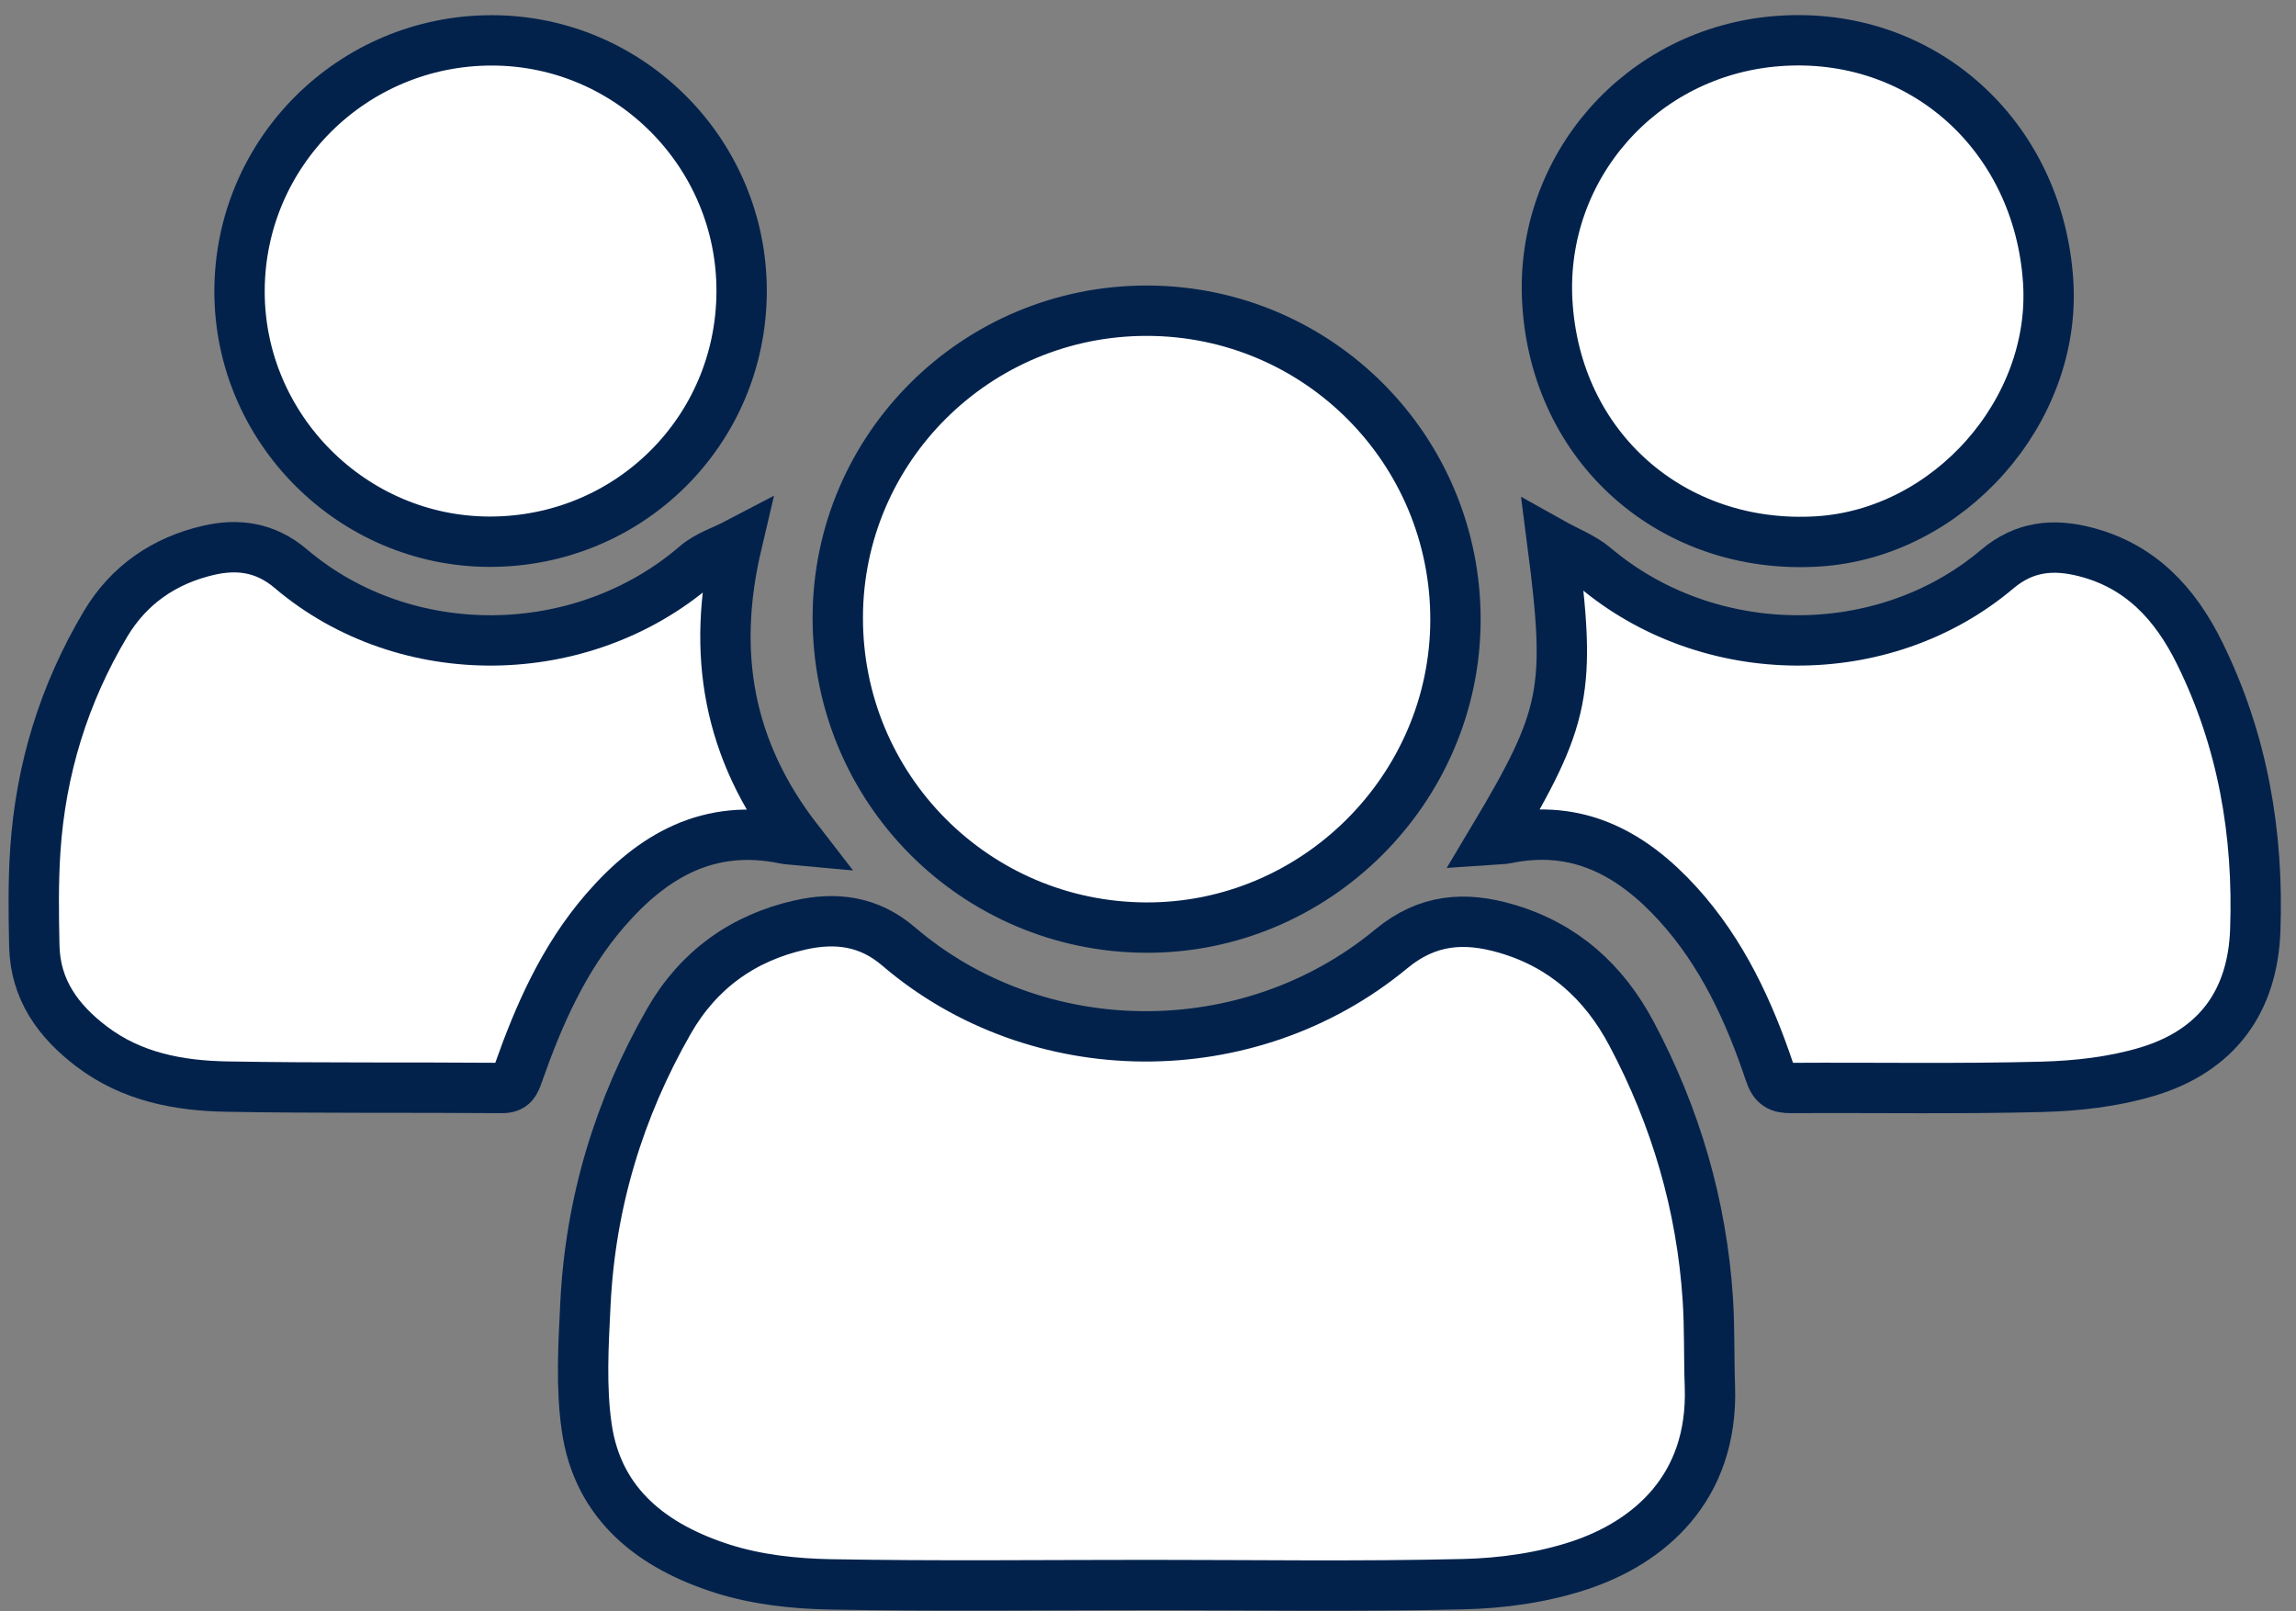 <svg width="114" height="80" viewBox="0 0 114 80" fill="none" xmlns="http://www.w3.org/2000/svg">
<rect x="0" y="0" width="114" height="80" fill="#808080" stroke="none"/>
<path d="M57.032 78.693C62.244 78.693 67.457 78.774 72.665 78.65C74.601 78.604 76.606 78.322 78.436 77.714C81.794 76.598 85.083 73.945 84.899 68.813C84.848 67.379 84.889 65.939 84.796 64.508C84.492 59.842 83.2 55.449 81.008 51.322C79.647 48.759 77.643 46.942 74.817 46.111C72.739 45.499 70.881 45.617 69.075 47.112C62.009 52.958 51.502 52.884 44.611 46.984C43.125 45.711 41.479 45.53 39.731 45.922C36.888 46.561 34.67 48.156 33.213 50.701C30.728 55.042 29.316 59.723 29.068 64.721C28.967 66.772 28.84 68.867 29.134 70.883C29.694 74.725 32.435 76.788 35.876 77.884C37.569 78.422 39.423 78.627 41.211 78.66C46.483 78.756 51.759 78.693 57.032 78.693Z" fill="white" stroke="#02224C" stroke-width="2.5" stroke-miterlimit="10"/>
<path d="M56.894 46.053C65.293 46.092 72.237 39.202 72.266 30.805C72.294 22.322 65.447 15.441 56.959 15.426C48.494 15.411 41.617 22.224 41.597 30.646C41.577 39.137 48.405 46.015 56.894 46.053Z" fill="white" stroke="#02224C" stroke-width="2.5" stroke-miterlimit="10"/>
<path d="M39.604 41.705C36.151 37.247 35.302 32.443 36.587 26.987C35.909 27.342 35.133 27.582 34.568 28.068C28.895 32.949 20.135 33.07 14.437 28.232C13.176 27.16 11.799 26.985 10.342 27.324C8.167 27.83 6.402 29.028 5.238 30.981C3.178 34.438 2.022 38.192 1.754 42.2C1.648 43.782 1.67 45.377 1.704 46.965C1.75 49.134 2.893 50.703 4.566 51.968C6.555 53.471 8.878 53.905 11.265 53.947C15.819 54.027 20.374 53.981 24.928 54.016C25.474 54.019 25.576 53.733 25.721 53.319C26.747 50.397 27.982 47.586 30.039 45.206C32.411 42.461 35.218 40.856 38.988 41.645C39.138 41.675 39.294 41.676 39.604 41.705Z" fill="white" stroke="#02224C" stroke-width="2.5" stroke-miterlimit="10"/>
<path d="M77.079 26.968C78.024 34.282 77.776 35.578 74.133 41.676C74.377 41.659 74.586 41.668 74.785 41.627C78.327 40.891 81.034 42.377 83.318 44.889C85.515 47.308 86.856 50.219 87.88 53.279C88.081 53.88 88.351 54.019 88.932 54.016C93.079 53.991 97.23 54.068 101.374 53.959C103.13 53.913 104.939 53.709 106.613 53.207C110.077 52.168 111.852 49.717 111.978 46.18C112.148 41.374 111.355 36.758 109.206 32.408C107.988 29.944 106.26 28.089 103.517 27.393C101.948 26.994 100.512 27.118 99.165 28.256C93.51 33.031 84.837 32.946 79.181 28.17C78.574 27.658 77.784 27.363 77.079 26.968Z" fill="white" stroke="#02224C" stroke-width="2.5" stroke-miterlimit="10"/>
<path d="M36.823 14.47C36.841 7.616 31.274 2.014 24.435 2.004C17.524 1.994 11.916 7.55 11.893 14.432C11.871 21.252 17.48 26.885 24.303 26.895C31.24 26.905 36.804 21.384 36.823 14.47Z" fill="white" stroke="#02224C" stroke-width="2.5" stroke-miterlimit="10"/>
<path d="M101.694 13.961C101.211 6.704 95.401 1.481 88.249 2.041C81.456 2.572 76.466 8.328 76.824 14.941C77.22 22.24 83.068 27.326 90.257 26.88C96.756 26.475 102.123 20.413 101.694 13.961Z" fill="white" stroke="#02224C" stroke-width="2.5" stroke-miterlimit="10"/>
</svg>
